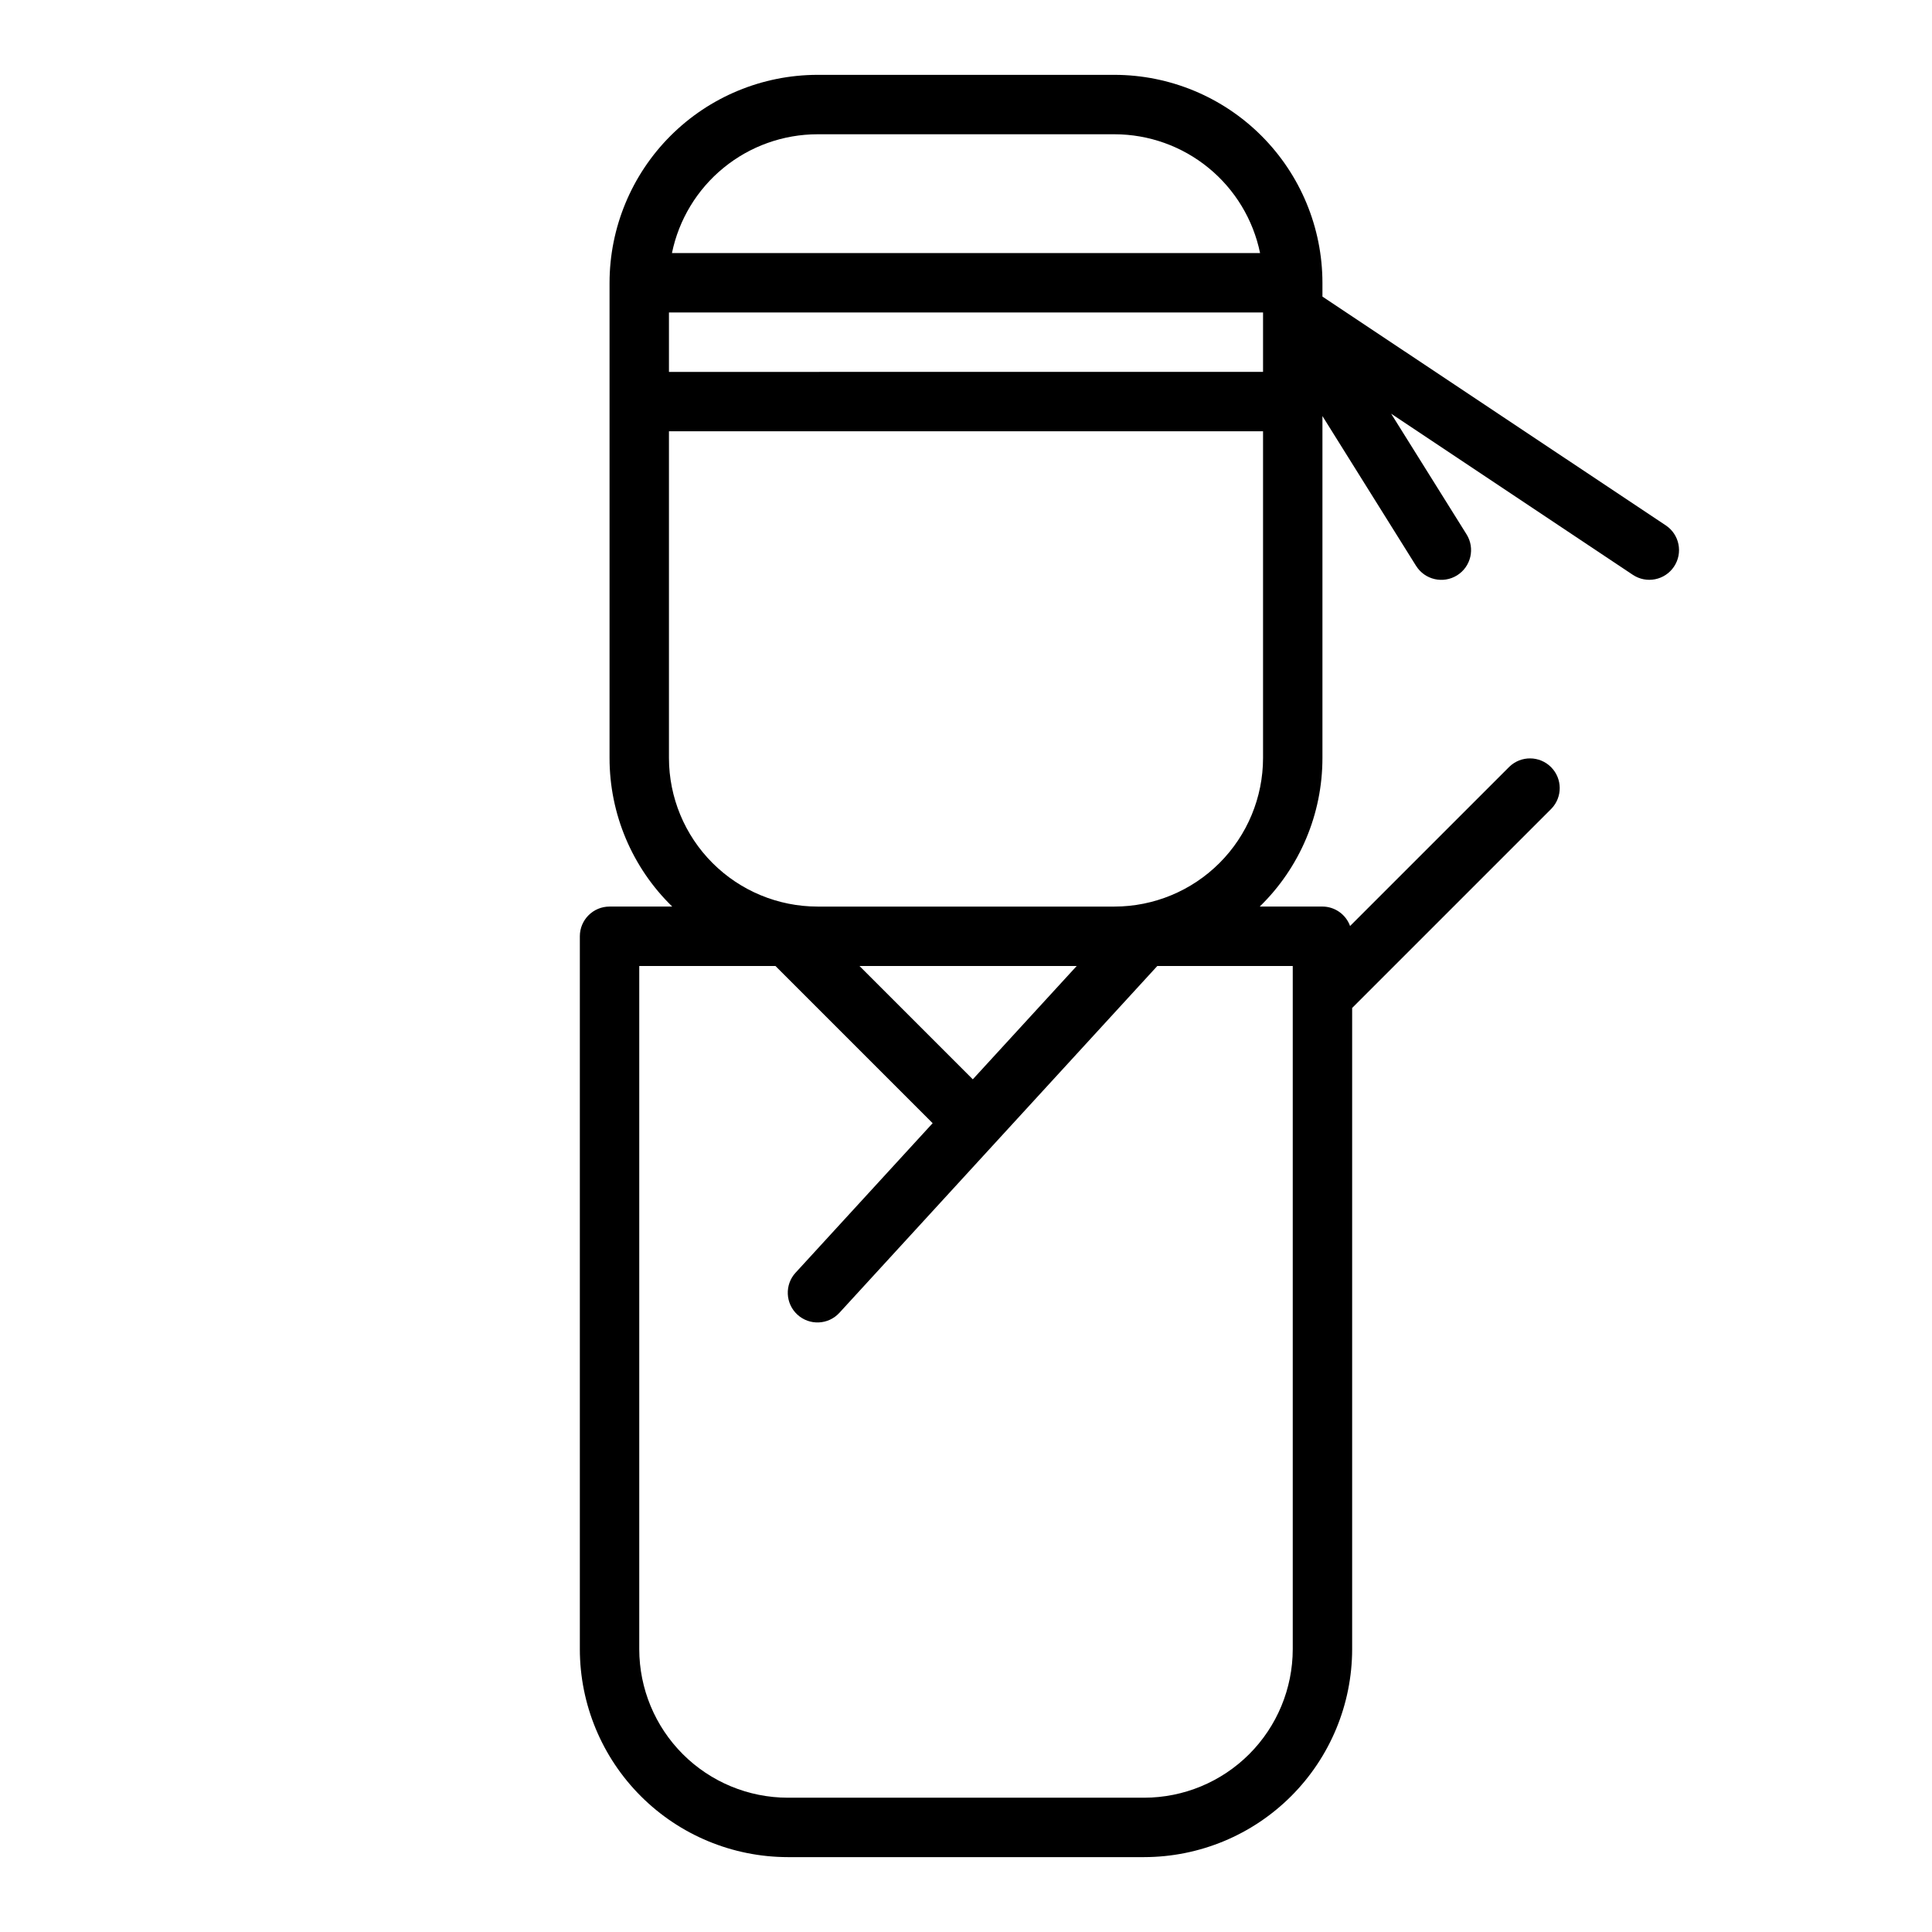 <?xml version="1.0" encoding="UTF-8"?>
<!-- Uploaded to: SVG Repo, www.svgrepo.com, Generator: SVG Repo Mixer Tools -->
<svg fill="#000000" width="800px" height="800px" version="1.1" viewBox="144 144 512 512" xmlns="http://www.w3.org/2000/svg">
 <path d="m494.46 222.6v-3.66c-0.016-14.609-5.824-28.613-16.156-38.945-10.332-10.332-24.336-16.141-38.945-16.16h-78.723c-14.609 0.02-28.613 5.828-38.945 16.16-10.328 10.332-16.141 24.336-16.156 38.945v125.95c-0.004 14.824 5.988 29.023 16.617 39.359h-16.617c-4.348 0-7.871 3.523-7.871 7.871v188.93c0.016 14.609 5.824 28.617 16.156 38.945 10.332 10.332 24.336 16.141 38.945 16.16h94.465c14.609-0.02 28.617-5.828 38.945-16.16 10.332-10.328 16.141-24.336 16.16-38.945v-169.93l52.797-52.797c2.984-3.09 2.941-8-0.098-11.035-3.035-3.035-7.945-3.078-11.035-0.098l-42.215 42.211c-1.117-3.086-4.043-5.144-7.324-5.156h-16.617c10.629-10.336 16.621-24.535 16.617-39.359v-90.629l24.812 39.699 0.004-0.004c2.301 3.695 7.164 4.824 10.863 2.519 3.695-2.305 4.82-7.168 2.516-10.863l-19.988-31.977 64.047 42.699h0.004c3.617 2.414 8.504 1.438 10.918-2.18 2.414-3.617 1.438-8.508-2.18-10.918zm-173.18 4.211h157.44v15.742l-157.44 0.004zm39.359-47.23h78.723c9.07 0.012 17.859 3.148 24.883 8.887 7.027 5.734 11.863 13.719 13.688 22.602h-155.86c1.824-8.883 6.66-16.867 13.688-22.602 7.023-5.738 15.812-8.875 24.883-8.887zm41.164 250.45-30.031-30.031h57.566zm84.789 151.02c-0.012 10.434-4.164 20.441-11.543 27.82-7.379 7.375-17.383 11.527-27.816 11.539h-94.465c-10.434-0.012-20.438-4.164-27.816-11.539-7.379-7.379-11.531-17.387-11.543-27.82v-181.05h36.102l41.652 41.652-36.32 39.621-0.004-0.004c-2.938 3.203-2.723 8.184 0.48 11.121 3.203 2.941 8.184 2.727 11.125-0.477l84.254-91.914h35.895zm-47.23-196.8h-78.723c-10.434-0.012-20.438-4.164-27.816-11.543-7.379-7.379-11.531-17.383-11.543-27.816v-86.594h157.44v86.594c-0.012 10.434-4.164 20.438-11.543 27.816-7.379 7.379-17.383 11.531-27.816 11.543z"/>
</svg>